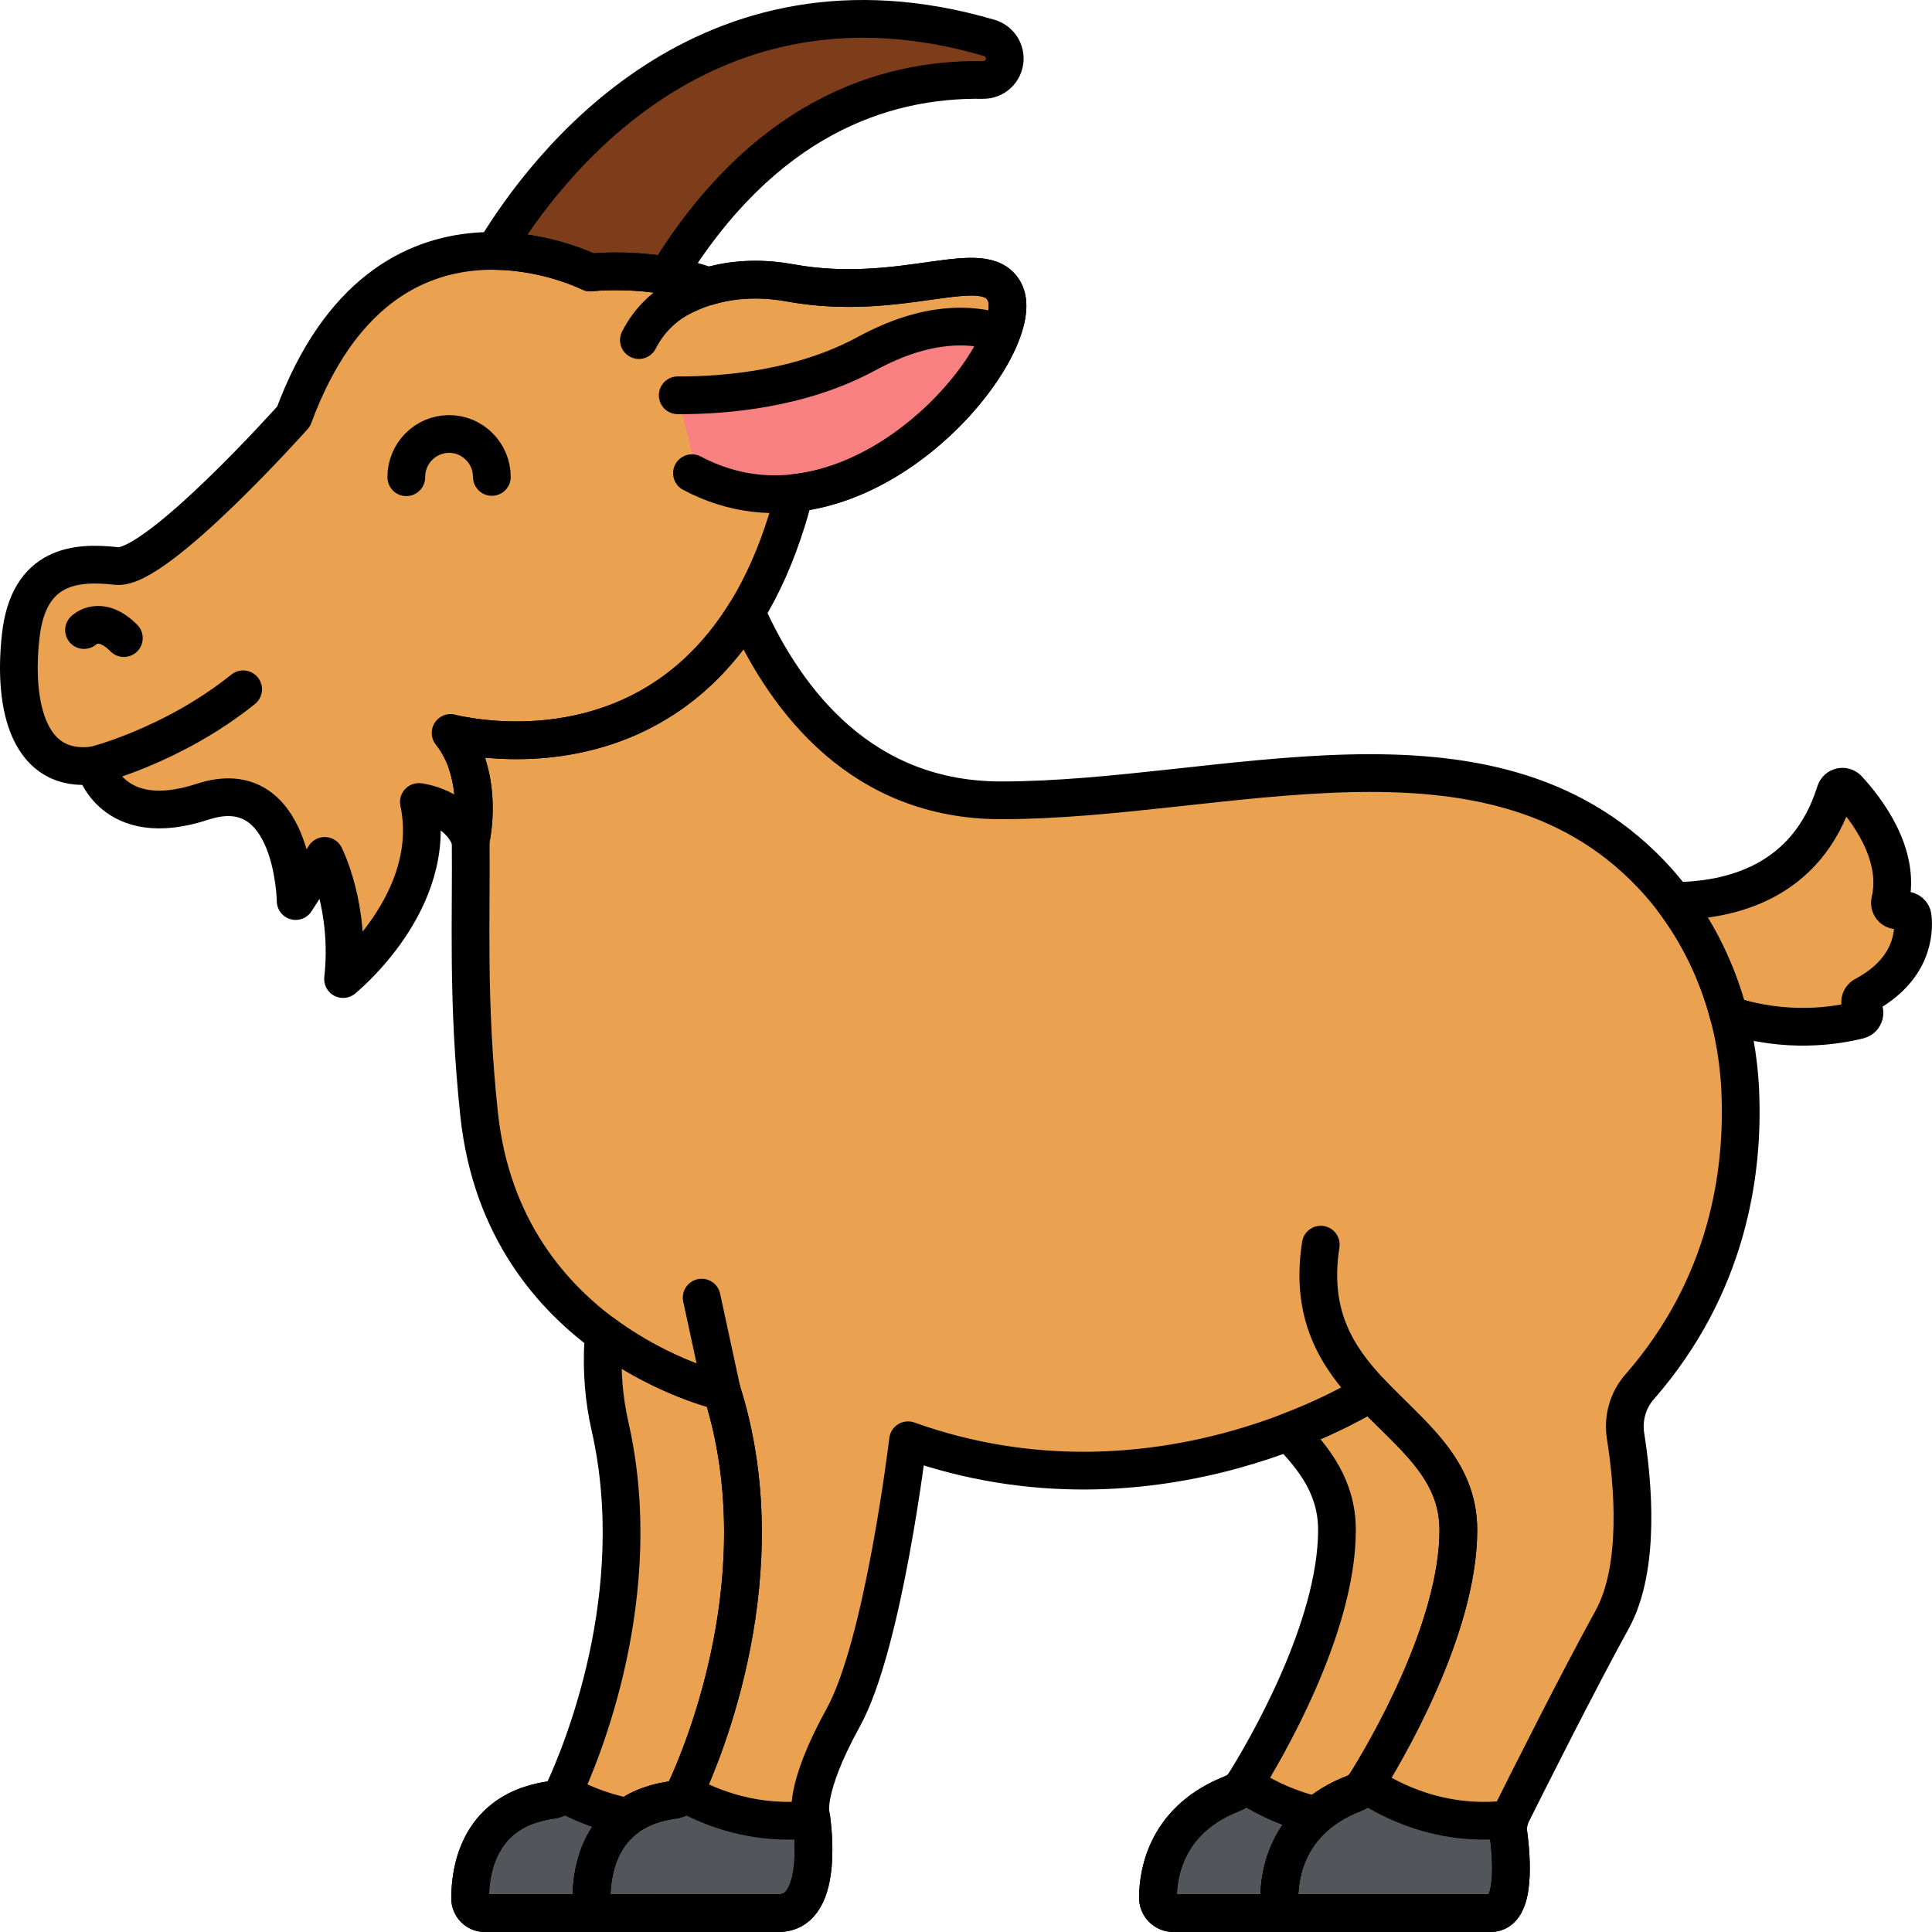 <?xml version="1.0" encoding="UTF-8"?>
<!-- Generator: Adobe Illustrator 22.0.0, SVG Export Plug-In . SVG Version: 6.00 Build 0)  -->
<svg xmlns="http://www.w3.org/2000/svg" xmlns:xlink="http://www.w3.org/1999/xlink" version="1.1" x="0px" y="0px" viewBox="0 0 256 256" style="enable-background:new 0 0 256 256;" xml:space="preserve">
<style type="text/css">
	.st0{fill:#F9BD55;}
	.st1{fill:#F4DBCE;}
	.st2{fill:#52565B;}
	.st3{fill:#FD605B;}
	.st4{fill:#F98080;}
	.st5{fill:#F9E63A;}
	.st6{fill:#039BE6;}
	.st7{fill:none;stroke:#000000;stroke-width:5;stroke-linecap:round;stroke-linejoin:round;stroke-miterlimit:10;}
	.st8{fill:#7D3D1A;}
	.st9{fill:#EAA250;}
	.st10{fill:#DD7F57;}
	.st11{fill:#FFC097;}
	.st12{fill:#F49667;}
	.st13{fill:#F89422;}
	.st14{fill:#E3E4E5;}
	.st15{fill:#6E7175;}
	.st16{fill:#46BAF9;}
	.st17{fill:#D9F3FF;}
	.st18{fill:#828487;}
	.st19{fill:#A8AEB2;}
	.st20{fill:#C9CDD1;}
	.st21{fill:#8CD8F9;}
	.st22{fill:#1AA7E5;}
	.st23{fill:#ACE7FC;}
	.st24{fill:#FFFFFF;}
	.st25{fill:#9E512B;}
	.st26{fill:#7ED5FC;}
	.st27{fill:#7CCC4E;}
	.st28{fill:#3AA03A;}
	.st29{fill:#FCB1B1;}
	.st30{fill:#F76E23;}
	.st31{fill:#C16A44;}
	.st32{fill:#B796EA;}
</style>
<g id="Layer_1">
</g>
<g id="Layer_2">
</g>
<g id="Layer_3">
</g>
<g id="Layer_4">
</g>
<g id="Layer_5">
</g>
<g id="Layer_6">
</g>
<g id="Layer_7">
</g>
<g id="Layer_8">
</g>
<g id="Layer_9">
</g>
<g id="Layer_10">
</g>
<g id="Layer_11">
</g>
<g id="Layer_12">
</g>
<g id="Layer_13">
</g>
<g id="Layer_14">
</g>
<g id="Layer_15">
</g>
<g id="Layer_16">
</g>
<g id="Layer_17">
</g>
<g id="Layer_18">
</g>
<g id="Layer_19">
</g>
<g id="Layer_20">
	<g>
		<path class="st9" d="M247.001,131.921c6.477-3.441,6.661-8.437,6.442-10.426c-0.055-0.496-0.481-0.864-0.976-0.864h-1.071    c-0.637,0-1.096-0.6-0.948-1.224c1.493-6.276-3.268-12.336-5.598-14.847c-0.515-0.555-1.427-0.343-1.654,0.382    c-3.775,12.075-14.044,14.422-21.423,14.436c3.395,4.498,5.833,9.64,7.281,15.094c7.634,2.537,14.307,1.433,17.261,0.684    c0.74-0.188,0.986-1.117,0.446-1.661C246.292,133.024,246.416,132.232,247.001,131.921z"></path>
		<path class="st9" d="M169.515,251.411c0.037-3.478,1.26-10.405,9.869-13.757c0.645-0.251,1.202-0.682,1.571-1.272    c2.513-4.015,12.285-20.475,12.285-33.653c0-8.23-6.351-12.621-11.623-18.222c0,0-4.048,2.625-10.88,5.232    c3.511,3.616,6.418,7.425,6.418,12.99c0,13.156-9.738,29.581-12.272,33.632c-0.378,0.604-0.948,1.044-1.609,1.302    c-8.587,3.355-9.808,10.273-9.845,13.748c-0.012,1.151,0.902,2.089,2.044,2.089h16.085    C170.417,253.5,169.503,252.561,169.515,251.411z"></path>
		<path class="st9" d="M80.324,253.5c-0.134,0-0.265-0.014-0.391-0.04c-0.027-0.005-0.05-0.017-0.076-0.024    c-0.845-0.21-1.475-0.97-1.476-1.887c0,0,0-0.002,0-0.003l0,0c0-0.111,0.005-0.237,0.007-0.355    c0.002-0.132,0.002-0.258,0.008-0.398c0.005-0.129,0.017-0.27,0.025-0.405c0.009-0.144,0.014-0.282,0.027-0.432    c0.01-0.117,0.028-0.243,0.041-0.363c0.019-0.18,0.035-0.356,0.061-0.542c0.012-0.088,0.032-0.181,0.046-0.271    c0.035-0.226,0.069-0.452,0.116-0.686c0.04-0.198,0.093-0.402,0.141-0.603c0.031-0.13,0.055-0.257,0.09-0.387    c0.064-0.236,0.143-0.475,0.221-0.714c0.032-0.099,0.057-0.198,0.092-0.298c0.239-0.677,0.539-1.355,0.916-2.014    c0.037-0.066,0.085-0.128,0.124-0.193c0.157-0.262,0.317-0.524,0.5-0.778c0.092-0.128,0.203-0.249,0.303-0.374    c0.146-0.185,0.284-0.373,0.446-0.552c0.107-0.118,0.235-0.226,0.349-0.341c0.176-0.176,0.343-0.356,0.536-0.523    c0.131-0.114,0.285-0.215,0.424-0.324c0.2-0.156,0.39-0.317,0.608-0.463c0.149-0.1,0.321-0.184,0.478-0.279    c0.234-0.14,0.458-0.287,0.712-0.414c0.158-0.08,0.34-0.143,0.506-0.217c0.279-0.125,0.55-0.256,0.852-0.365    c0.203-0.073,0.433-0.127,0.647-0.192c0.294-0.09,0.576-0.189,0.891-0.264c0.241-0.058,0.513-0.092,0.767-0.14    c0.317-0.06,0.619-0.13,0.956-0.174c0.277-0.036,0.53-0.144,0.759-0.287c0.049-0.031,0.103-0.051,0.149-0.086    c0.032-0.024,0.056-0.057,0.086-0.083c0.219-0.188,0.406-0.416,0.531-0.687c2.415-5.192,12.451-29.084,4.861-52.976    c0,0-7.744-1.745-15.666-7.601l-0.064,1.158c-0.205,3.711,0.076,7.44,0.901,11.063c5.07,22.277-3.858,43.498-6.117,48.355    c-0.285,0.613-0.849,1.054-1.516,1.141c-9.752,1.269-10.905,9.298-10.899,13.068c0.002,1.08,0.872,1.95,1.944,1.95l22.839,0    c0,0,0,0,0.001,0H80.324z"></path>
		<path class="st9" d="M133.089,38.642c-2.715-5.081-13.42,1.561-28.4-1.159c-4.246-0.771-7.822-0.424-10.789,0.45    c-7.553-2.758-15.713-1.828-15.713-1.828S51.054,22.341,38.899,55.191c0,0-18.2,20.402-23.442,19.809S3.805,74.752,2.746,84.258    s1.144,18.312,9.768,17.148c0,0,2.204,8.806,14.326,4.829c12.122-3.977,12.336,13.16,12.336,13.16l3.852-5.982    c0,0,3.488,6.812,2.428,16.318c0,0,12.829-10.314,10.047-23.463c0,0,5.243,0.593,6.869,5.055c0,0,1.99-8.331-2.664-14.205    c0,0,32.964,9.076,44.541-28.118c0.396-1.274,0.73-2.494,1.015-3.672C122.191,63.493,136.099,44.277,133.089,38.642z"></path>
		<path class="st4" d="M92.437,63.075c17.866,8.744,36.138-8.373,40.219-18.785l-0.338-0.245c-3.542-1.156-9.404-1.571-17.465,2.799    c-8.674,4.703-18.656,5.566-25.053,5.535L92.437,63.075z"></path>
		<path class="st8" d="M78.187,36.105c0,0,4.677-0.53,10.226,0.407c12.642-20.635,28.38-26.115,41.837-25.92    c1.531,0.022,2.808-1.161,2.88-2.702v0c0.062-1.324-0.799-2.502-2.063-2.872C93.498-5.985,72.339,21.966,65.533,33.246    C72.688,33.317,78.187,36.105,78.187,36.105z"></path>
		<path class="st9" d="M230.593,144.557c-0.482-10.724-4.497-21.087-11.897-28.811c-21.521-22.462-56.554-9.698-86.044-9.698    c-18.301,0-28.365-12.905-33.775-24.949c-11.866,19.3-31.519,17.456-37.432,16.391c0.18,1.251,0.327,2.497,0.446,3.743    c1.678,5.019,0.48,10.09,0.48,10.09c-0.001-0.002-0.002-0.004-0.003-0.007c0.113,10.123-0.486,21.255,1.117,36.321    c3.217,30.247,32.171,36.728,32.171,36.728c7.589,23.892-2.446,47.783-4.861,52.976c-0.285,0.613-0.849,1.054-1.516,1.141    c-9.752,1.269-10.905,9.298-10.899,13.068c0.002,1.08,0.871,1.95,1.944,1.95h22.839c6.434,0,4.289-12.963,4.289-12.963    s-1.072-3.241,4.289-12.963c5.362-9.722,8.579-36.728,8.579-36.728c33.243,11.883,61.297-6.339,61.297-6.339    c5.272,5.601,11.623,9.992,11.623,18.222c0,13.178-9.771,29.638-12.285,33.653c-0.369,0.59-0.926,1.02-1.571,1.272    c-8.609,3.352-9.833,10.279-9.869,13.757c-0.012,1.151,0.902,2.089,2.044,2.089h25.97c3.405,0,2.755-7.49,2.343-10.577    c-0.118-0.879,0.028-1.762,0.424-2.555c2.066-4.139,8.823-17.606,13.318-25.757c3.85-6.981,2.724-18.419,1.783-24.313    c-0.372-2.332,0.286-4.731,1.835-6.504C228.98,170.356,231.077,155.335,230.593,144.557z"></path>
		<path class="st2" d="M199.874,242.94c-0.085-0.642-0.028-1.285,0.158-1.895c-9.132,1.151-16.069-2.605-19.082-4.66    c-0.38,0.592-0.943,1.026-1.596,1.281c-8.584,3.357-9.803,10.274-9.839,13.748c-0.012,1.15,0.903,2.087,2.044,2.087h25.97    C200.929,253.5,200.287,246.037,199.874,242.94z"></path>
		<path class="st2" d="M107.529,241.076c-7.413,0.857-13.352-1.503-16.88-3.501c-0.309,0.484-0.795,0.831-1.37,0.906    c-9.752,1.269-10.905,9.298-10.899,13.068c0.002,1.08,0.872,1.95,1.944,1.95h22.839    C108.807,253.5,107.849,243.524,107.529,241.076z"></path>
		<path class="st2" d="M80.324,253.5c-1.072,0-1.942-0.87-1.944-1.95c-0.005-2.76,0.628-7.793,4.785-10.795    c-3.579-0.694-6.514-1.997-8.6-3.179c-0.076,0.12-0.162,0.23-0.26,0.33c-0.004,0.005-0.009,0.009-0.014,0.013    c-0.091,0.091-0.186,0.175-0.293,0.247c-0.039,0.027-0.083,0.047-0.124,0.071c-0.08,0.046-0.158,0.094-0.245,0.128    c-0.138,0.056-0.283,0.097-0.436,0.117c-0.995,0.13-1.879,0.345-2.703,0.604c-0.185,0.058-0.388,0.104-0.566,0.168    c-2.838,1.025-4.632,2.779-5.767,4.711c-0.023,0.038-0.051,0.075-0.073,0.114c-0.343,0.601-0.617,1.219-0.844,1.836    c-0.022,0.06-0.051,0.119-0.072,0.179c-0.334,0.946-0.542,1.885-0.674,2.764c-0.151,1.008-0.202,1.938-0.201,2.693    c0.002,1.08,0.872,1.95,1.944,1.95h22.839c0,0,0,0,0.001,0H80.324z"></path>
		<path class="st2" d="M169.515,251.411c0.028-2.653,0.758-7.308,4.917-10.857c-4.395-1.016-7.72-2.91-9.566-4.169    c-0.378,0.591-0.939,1.024-1.591,1.279c-0.312,0.122-0.595,0.258-0.888,0.39c-0.211,0.094-0.438,0.182-0.639,0.281    c-0.302,0.148-0.575,0.309-0.856,0.467c-0.166,0.093-0.347,0.18-0.505,0.276c-0.278,0.168-0.528,0.347-0.785,0.523    c-0.138,0.095-0.29,0.185-0.423,0.282c-0.24,0.177-0.454,0.362-0.675,0.546c-0.126,0.105-0.266,0.206-0.387,0.313    c-0.179,0.159-0.335,0.325-0.501,0.488c-0.141,0.138-0.293,0.273-0.424,0.413c-0.128,0.137-0.236,0.278-0.356,0.416    c-0.149,0.172-0.306,0.342-0.442,0.517c-0.106,0.136-0.194,0.274-0.293,0.411c-0.13,0.181-0.268,0.361-0.386,0.543    c-0.102,0.158-0.187,0.318-0.281,0.476c-0.096,0.163-0.201,0.326-0.289,0.489c-0.079,0.148-0.143,0.296-0.215,0.444    c-0.086,0.175-0.178,0.35-0.255,0.525c-0.05,0.114-0.088,0.227-0.135,0.34c-0.084,0.207-0.172,0.414-0.244,0.618    c-0.044,0.123-0.076,0.243-0.116,0.366c-0.062,0.192-0.128,0.385-0.181,0.573c-0.055,0.198-0.098,0.391-0.144,0.585    c-0.026,0.108-0.057,0.219-0.08,0.325c-0.045,0.211-0.079,0.414-0.113,0.618c-0.014,0.083-0.034,0.171-0.046,0.253    c-0.027,0.172-0.044,0.335-0.064,0.5c-0.013,0.106-0.031,0.217-0.041,0.321c-0.015,0.149-0.023,0.286-0.033,0.428    c-0.008,0.11-0.02,0.226-0.026,0.332c-0.006,0.11-0.007,0.209-0.01,0.314c-0.004,0.126-0.011,0.257-0.012,0.375    c-0.012,1.15,0.902,2.088,2.044,2.088h16.085C170.417,253.5,169.503,252.561,169.515,251.411z"></path>
		<path class="st7" d="M53.836,63.235c-0.01-3.154,2.52-5.72,5.651-5.73c3.131-0.01,5.678,2.539,5.688,5.693"></path>
		<path class="st7" d="M181.617,184.507c-4.415-4.691-8.073-10.231-6.607-19.586"></path>
		<line class="st7" x1="95.656" y1="184.365" x2="92.975" y2="171.942"></line>
		<path class="st7" d="M247.001,131.921c6.477-3.441,6.661-8.437,6.442-10.426c-0.055-0.496-0.481-0.864-0.976-0.864h-1.071    c-0.637,0-1.096-0.6-0.948-1.224c1.493-6.276-3.268-12.336-5.598-14.847c-0.515-0.555-1.427-0.343-1.654,0.382    c-3.775,12.075-14.044,14.422-21.423,14.436c3.395,4.498,5.833,9.64,7.281,15.094c7.634,2.537,14.307,1.433,17.261,0.684    c0.74-0.188,0.986-1.117,0.446-1.661C246.292,133.024,246.416,132.232,247.001,131.921z"></path>
		<path class="st7" d="M169.515,251.411c0.037-3.478,1.26-10.405,9.869-13.757c0.645-0.251,1.202-0.682,1.571-1.272    c2.513-4.015,12.285-20.475,12.285-33.653c0-8.23-6.351-12.621-11.623-18.222c0,0-4.048,2.625-10.88,5.232    c3.511,3.616,6.418,7.425,6.418,12.99c0,13.156-9.738,29.581-12.272,33.632c-0.378,0.604-0.948,1.044-1.609,1.302    c-8.587,3.355-9.808,10.273-9.845,13.748c-0.012,1.151,0.902,2.089,2.044,2.089h16.085    C170.417,253.5,169.503,252.561,169.515,251.411z"></path>
		<path class="st7" d="M80.324,253.5c-0.134,0-0.265-0.014-0.391-0.04c-0.027-0.005-0.05-0.017-0.076-0.024    c-0.845-0.21-1.475-0.97-1.476-1.887c0,0,0-0.002,0-0.003l0,0c0-0.111,0.005-0.237,0.007-0.355    c0.002-0.132,0.002-0.258,0.008-0.398c0.005-0.129,0.017-0.27,0.025-0.405c0.009-0.144,0.014-0.282,0.027-0.432    c0.01-0.117,0.028-0.243,0.041-0.363c0.019-0.18,0.035-0.356,0.061-0.542c0.012-0.088,0.032-0.181,0.046-0.271    c0.035-0.226,0.069-0.452,0.116-0.686c0.04-0.198,0.093-0.402,0.141-0.603c0.031-0.13,0.055-0.257,0.09-0.387    c0.064-0.236,0.143-0.475,0.221-0.714c0.032-0.099,0.057-0.198,0.092-0.298c0.239-0.677,0.539-1.355,0.916-2.014    c0.037-0.066,0.085-0.128,0.124-0.193c0.157-0.262,0.317-0.524,0.5-0.778c0.092-0.128,0.203-0.249,0.303-0.374    c0.146-0.185,0.284-0.373,0.446-0.552c0.107-0.118,0.235-0.226,0.349-0.341c0.176-0.176,0.343-0.356,0.536-0.523    c0.131-0.114,0.285-0.215,0.424-0.324c0.2-0.156,0.39-0.317,0.608-0.463c0.149-0.1,0.321-0.184,0.478-0.279    c0.234-0.14,0.458-0.287,0.712-0.414c0.158-0.08,0.34-0.143,0.506-0.217c0.279-0.125,0.55-0.256,0.852-0.365    c0.203-0.073,0.433-0.127,0.647-0.192c0.294-0.09,0.576-0.189,0.891-0.264c0.241-0.058,0.513-0.092,0.767-0.14    c0.317-0.06,0.619-0.13,0.956-0.174c0.277-0.036,0.53-0.144,0.759-0.287c0.049-0.031,0.103-0.051,0.149-0.086    c0.032-0.024,0.056-0.057,0.086-0.083c0.219-0.188,0.406-0.416,0.531-0.687c2.415-5.192,12.451-29.084,4.861-52.976    c0,0-7.744-1.745-15.666-7.601l-0.064,1.158c-0.205,3.711,0.076,7.44,0.901,11.063c5.07,22.277-3.858,43.498-6.117,48.355    c-0.285,0.613-0.849,1.054-1.516,1.141c-9.752,1.269-10.905,9.298-10.899,13.068c0.002,1.08,0.872,1.95,1.944,1.95l22.839,0    c0,0,0,0,0.001,0H80.324z"></path>
		<path class="st7" d="M12.514,101.406c0,0,10.373-2.57,19.703-10.071"></path>
		<path class="st7" d="M84.657,45.064c1.218-2.404,3.148-4.426,5.624-5.701c3.493-1.8,8.266-2.995,14.407-1.88    c14.98,2.721,25.686-3.922,28.4,1.159c3.794,7.101-19.273,35.797-41.4,24.057"></path>
		<path class="st7" d="M133.089,38.642c-2.715-5.081-13.42,1.561-28.4-1.159c-4.246-0.771-7.822-0.424-10.789,0.45    c-7.553-2.758-15.713-1.828-15.713-1.828S51.054,22.341,38.899,55.191c0,0-18.2,20.402-23.442,19.809S3.805,74.752,2.746,84.258    s1.144,18.312,9.768,17.148c0,0,2.204,8.806,14.326,4.829c12.122-3.977,12.336,13.16,12.336,13.16l3.852-5.982    c0,0,3.488,6.812,2.428,16.318c0,0,12.829-10.314,10.047-23.463c0,0,5.243,0.593,6.869,5.055c0,0,1.99-8.331-2.664-14.205    c0,0,32.964,9.076,44.541-28.118c0.396-1.274,0.73-2.494,1.015-3.672C122.191,63.493,136.099,44.277,133.089,38.642z"></path>
		<path class="st7" d="M132.318,44.045c-3.542-1.156-9.404-1.571-17.465,2.799c-8.674,4.703-18.656,5.566-25.053,5.535"></path>
		<path class="st7" d="M78.187,36.105c0,0,4.677-0.53,10.226,0.407c12.642-20.635,28.38-26.115,41.837-25.92    c1.531,0.022,2.808-1.161,2.88-2.702v0c0.062-1.324-0.799-2.502-2.063-2.872C93.498-5.985,72.339,21.966,65.533,33.246    C72.688,33.317,78.187,36.105,78.187,36.105z"></path>
		<path class="st7" d="M230.593,144.557c-0.482-10.724-4.497-21.087-11.897-28.811c-21.521-22.462-56.554-9.698-86.044-9.698    c-18.301,0-28.365-12.905-33.775-24.949c-11.866,19.3-31.519,17.456-37.432,16.391c0.18,1.251,0.327,2.497,0.446,3.743    c1.678,5.019,0.48,10.09,0.48,10.09c-0.001-0.002-0.002-0.004-0.003-0.007c0.113,10.123-0.486,21.255,1.117,36.321    c3.217,30.247,32.171,36.728,32.171,36.728c7.589,23.892-2.446,47.783-4.861,52.976c-0.285,0.613-0.849,1.054-1.516,1.141    c-9.752,1.269-10.905,9.298-10.899,13.068c0.002,1.08,0.871,1.95,1.944,1.95h22.839c6.434,0,4.289-12.963,4.289-12.963    s-1.072-3.241,4.289-12.963c5.362-9.722,8.579-36.728,8.579-36.728c33.243,11.883,61.297-6.339,61.297-6.339    c5.272,5.601,11.623,9.992,11.623,18.222c0,13.178-9.771,29.638-12.285,33.653c-0.369,0.59-0.926,1.02-1.571,1.272    c-8.609,3.352-9.833,10.279-9.869,13.757c-0.012,1.151,0.902,2.089,2.044,2.089h25.97c3.405,0,2.755-7.49,2.343-10.577    c-0.118-0.879,0.028-1.762,0.424-2.555c2.066-4.139,8.823-17.606,13.318-25.757c3.85-6.981,2.724-18.419,1.783-24.313    c-0.372-2.332,0.286-4.731,1.835-6.504C228.98,170.356,231.077,155.335,230.593,144.557z"></path>
		<path class="st7" d="M11.134,83.486c0,0,2.11-2.126,5.276,1.063"></path>
		<path class="st7" d="M199.874,242.94c-0.085-0.642-0.028-1.285,0.158-1.895c-9.132,1.151-16.069-2.605-19.082-4.66    c-0.38,0.592-0.943,1.026-1.596,1.281c-8.584,3.357-9.803,10.274-9.839,13.748c-0.012,1.15,0.903,2.087,2.044,2.087h25.97    C200.929,253.5,200.287,246.037,199.874,242.94z"></path>
		<path class="st7" d="M107.529,241.076c-7.413,0.857-13.352-1.503-16.88-3.501c-0.309,0.484-0.795,0.831-1.37,0.906    c-9.752,1.269-10.905,9.298-10.899,13.068c0.002,1.08,0.872,1.95,1.944,1.95h22.839    C108.807,253.5,107.849,243.524,107.529,241.076z"></path>
		<path class="st7" d="M80.324,253.5c-1.072,0-1.942-0.87-1.944-1.95c-0.005-2.76,0.628-7.793,4.785-10.795    c-3.579-0.694-6.514-1.997-8.6-3.179c-0.076,0.12-0.162,0.23-0.26,0.33c-0.004,0.005-0.009,0.009-0.014,0.013    c-0.091,0.091-0.186,0.175-0.293,0.247c-0.039,0.027-0.083,0.047-0.124,0.071c-0.08,0.046-0.158,0.094-0.245,0.128    c-0.138,0.056-0.283,0.097-0.436,0.117c-0.995,0.13-1.879,0.345-2.703,0.604c-0.185,0.058-0.388,0.104-0.566,0.168    c-2.838,1.025-4.632,2.779-5.767,4.711c-0.023,0.038-0.051,0.075-0.073,0.114c-0.343,0.601-0.617,1.219-0.844,1.836    c-0.022,0.06-0.051,0.119-0.072,0.179c-0.334,0.946-0.542,1.885-0.674,2.764c-0.151,1.008-0.202,1.938-0.201,2.693    c0.002,1.08,0.872,1.95,1.944,1.95h22.839c0,0,0,0,0.001,0H80.324z"></path>
		<path class="st7" d="M169.515,251.411c0.028-2.653,0.758-7.308,4.917-10.857c-4.395-1.016-7.72-2.91-9.566-4.169    c-0.378,0.591-0.939,1.024-1.591,1.279c-0.312,0.122-0.595,0.258-0.888,0.39c-0.211,0.094-0.438,0.182-0.639,0.281    c-0.302,0.148-0.575,0.309-0.856,0.467c-0.166,0.093-0.347,0.18-0.505,0.276c-0.278,0.168-0.528,0.347-0.785,0.523    c-0.138,0.095-0.29,0.185-0.423,0.282c-0.24,0.177-0.454,0.362-0.675,0.546c-0.126,0.105-0.266,0.206-0.387,0.313    c-0.179,0.159-0.335,0.325-0.501,0.488c-0.141,0.138-0.293,0.273-0.424,0.413c-0.128,0.137-0.236,0.278-0.356,0.416    c-0.149,0.172-0.306,0.342-0.442,0.517c-0.106,0.136-0.194,0.274-0.293,0.411c-0.13,0.181-0.268,0.361-0.386,0.543    c-0.102,0.158-0.187,0.318-0.281,0.476c-0.096,0.163-0.201,0.326-0.289,0.489c-0.079,0.148-0.143,0.296-0.215,0.444    c-0.086,0.175-0.178,0.35-0.255,0.525c-0.05,0.114-0.088,0.227-0.135,0.34c-0.084,0.207-0.172,0.414-0.244,0.618    c-0.044,0.123-0.076,0.243-0.116,0.366c-0.062,0.192-0.128,0.385-0.181,0.573c-0.055,0.198-0.098,0.391-0.144,0.585    c-0.026,0.108-0.057,0.219-0.08,0.325c-0.045,0.211-0.079,0.414-0.113,0.618c-0.014,0.083-0.034,0.171-0.046,0.253    c-0.027,0.172-0.044,0.335-0.064,0.5c-0.013,0.106-0.031,0.217-0.041,0.321c-0.015,0.149-0.023,0.286-0.033,0.428    c-0.008,0.11-0.02,0.226-0.026,0.332c-0.006,0.11-0.007,0.209-0.01,0.314c-0.004,0.126-0.011,0.257-0.012,0.375    c-0.012,1.15,0.902,2.088,2.044,2.088h16.085C170.417,253.5,169.503,252.561,169.515,251.411z"></path>
	</g>
</g>
<g id="Layer_21">
</g>
<g id="Layer_22">
</g>
<g id="Layer_23">
</g>
<g id="Layer_24">
</g>
<g id="Layer_25">
</g>
<g id="Layer_26">
</g>
<g id="Layer_27">
</g>
<g id="Layer_28">
</g>
<g id="Layer_29">
</g>
<g id="Layer_30">
</g>
<g id="Layer_31">
</g>
<g id="Layer_32">
</g>
<g id="Layer_33">
</g>
<g id="Layer_34">
</g>
<g id="Layer_35">
</g>
<g id="Layer_36">
</g>
<g id="Layer_37">
</g>
<g id="Layer_38">
</g>
<g id="Layer_39">
</g>
<g id="Layer_40">
</g>
<g id="Layer_41">
</g>
<g id="Layer_42">
</g>
<g id="Layer_43">
</g>
<g id="Layer_44">
</g>
<g id="Layer_45">
</g>
<g id="Layer_46">
</g>
<g id="Layer_47">
</g>
<g id="Layer_48">
</g>
<g id="Layer_49">
</g>
<g id="Layer_50">
</g>
<g id="Layer_51">
</g>
<g id="Layer_52">
</g>
<g id="Layer_53">
</g>
<g id="Layer_54">
</g>
<g id="Layer_55">
</g>
<g id="Layer_56">
</g>
<g id="Layer_57">
</g>
<g id="Layer_58">
</g>
<g id="Layer_59">
</g>
<g id="Layer_60">
</g>
<g id="Layer_61">
</g>
<g id="Layer_62">
</g>
<g id="Layer_63">
</g>
<g id="Layer_64">
</g>
<g id="Layer_65">
</g>
<g id="Layer_66">
</g>
<g id="Layer_67">
</g>
<g id="Layer_68">
</g>
<g id="Layer_69">
</g>
<g id="Layer_70">
</g>
<g id="Layer_71">
</g>
<g id="Layer_72">
</g>
<g id="Layer_73">
</g>
<g id="Layer_74">
</g>
<g id="Layer_75">
</g>
<g id="Layer_76">
</g>
<g id="Layer_77">
</g>
<g id="Layer_78">
</g>
<g id="Layer_79">
</g>
<g id="Layer_80">
</g>
<g id="Layer_81">
</g>
<g id="Layer_82">
</g>
<g id="Layer_83">
</g>
<g id="Layer_84">
</g>
<g id="Layer_85">
</g>
<g id="Layer_86">
</g>
<g id="Layer_87">
</g>
<g id="Layer_88">
</g>
<g id="Layer_89">
</g>
<g id="Layer_90">
</g>
<g id="Layer_91">
</g>
<g id="Layer_92">
</g>
<g id="Layer_93">
</g>
<g id="Layer_94">
</g>
<g id="Layer_95">
</g>
<g id="Layer_96">
</g>
<g id="Layer_97">
</g>
<g id="Layer_98">
</g>
<g id="Layer_99">
</g>
<g id="Layer_100">
</g>
</svg>
